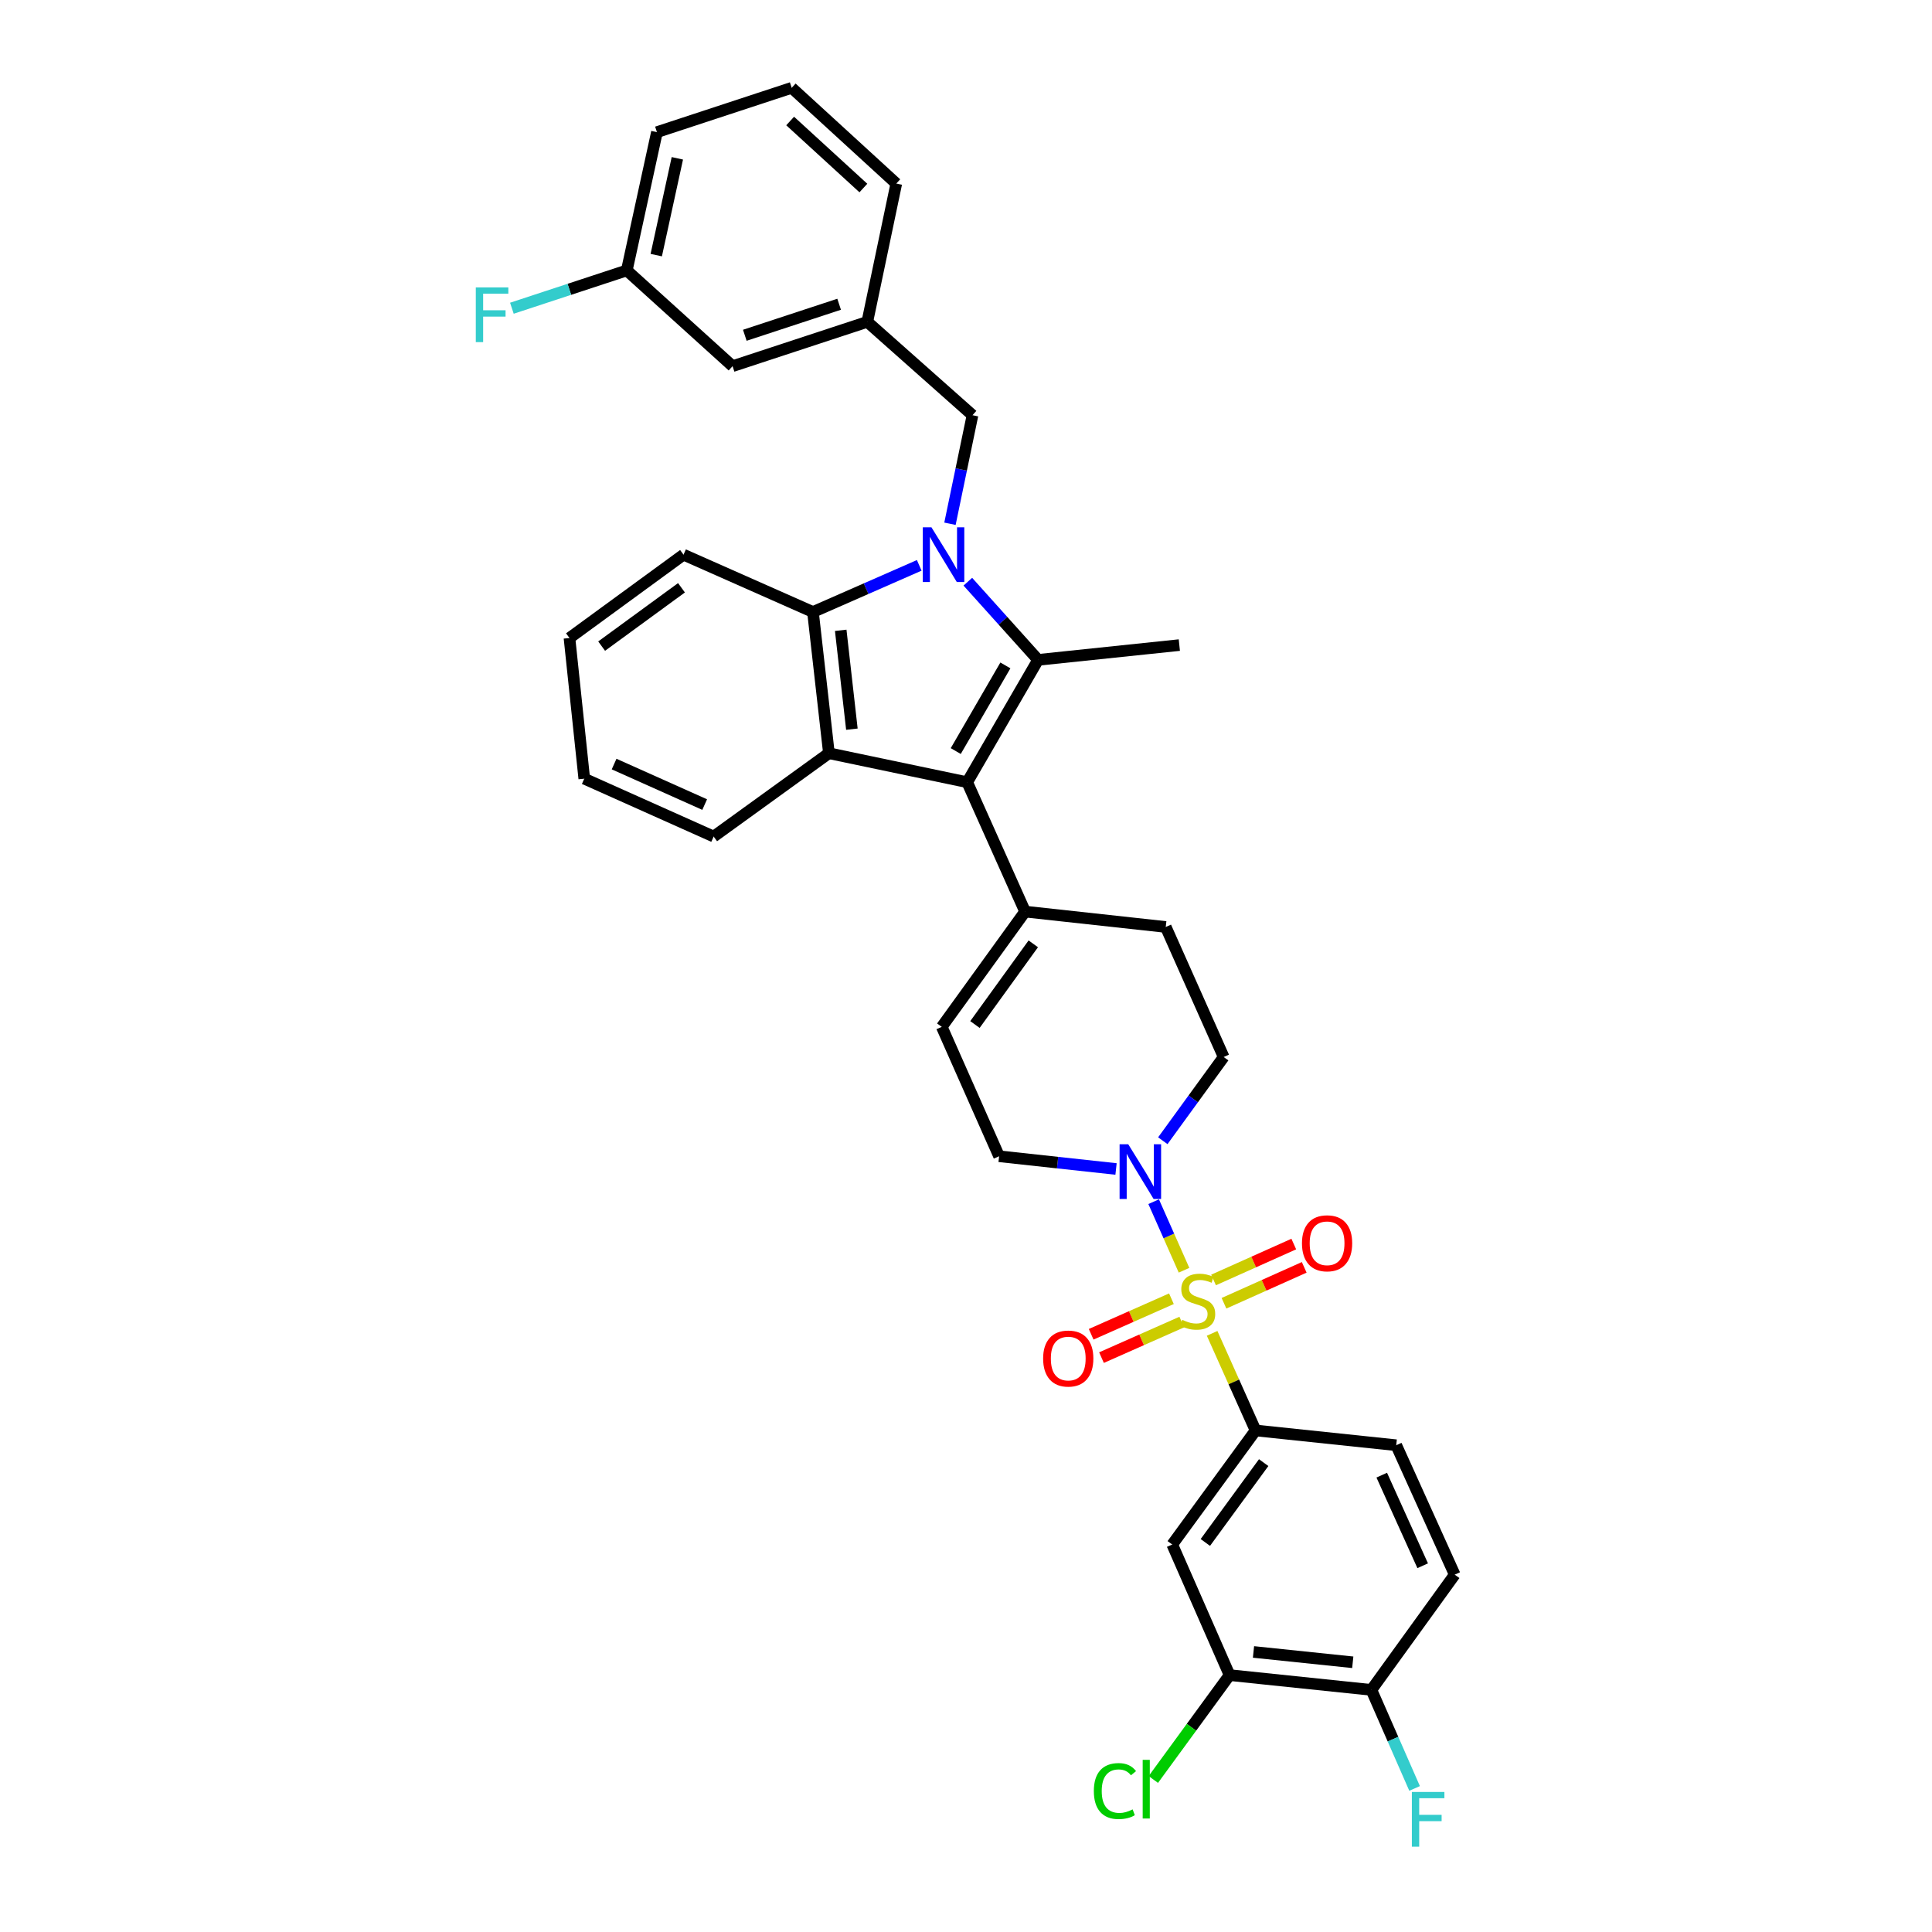 <?xml version='1.0' encoding='iso-8859-1'?>
<svg version='1.1' baseProfile='full'
              xmlns='http://www.w3.org/2000/svg'
                      xmlns:rdkit='http://www.rdkit.org/xml'
                      xmlns:xlink='http://www.w3.org/1999/xlink'
                  xml:space='preserve'
width='1000px' height='1000px' viewBox='0 0 1000 1000'>
<!-- END OF HEADER -->
<rect style='opacity:1.0;fill:#FFFFFF;stroke:none' width='1000' height='1000' x='0' y='0'> </rect>
<path class='bond-5' d='M 612.85,657.475 L 604.99,639.732' style='fill:none;fill-rule:evenodd;stroke:#CCCC00;stroke-width:6px;stroke-linecap:butt;stroke-linejoin:miter;stroke-opacity:1' />
<path class='bond-5' d='M 604.99,639.732 L 597.13,621.988' style='fill:none;fill-rule:evenodd;stroke:#0000FF;stroke-width:6px;stroke-linecap:butt;stroke-linejoin:miter;stroke-opacity:1' />
<path class='bond-6' d='M 627.394,690.141 L 638.637,715.27' style='fill:none;fill-rule:evenodd;stroke:#CCCC00;stroke-width:6px;stroke-linecap:butt;stroke-linejoin:miter;stroke-opacity:1' />
<path class='bond-6' d='M 638.637,715.27 L 649.88,740.399' style='fill:none;fill-rule:evenodd;stroke:#000000;stroke-width:6px;stroke-linecap:butt;stroke-linejoin:miter;stroke-opacity:1' />
<path class='bond-12' d='M 606.33,672.22 L 585.555,681.421' style='fill:none;fill-rule:evenodd;stroke:#CCCC00;stroke-width:6px;stroke-linecap:butt;stroke-linejoin:miter;stroke-opacity:1' />
<path class='bond-12' d='M 585.555,681.421 L 564.781,690.621' style='fill:none;fill-rule:evenodd;stroke:#FF0000;stroke-width:6px;stroke-linecap:butt;stroke-linejoin:miter;stroke-opacity:1' />
<path class='bond-12' d='M 611.679,684.299 L 590.904,693.499' style='fill:none;fill-rule:evenodd;stroke:#CCCC00;stroke-width:6px;stroke-linecap:butt;stroke-linejoin:miter;stroke-opacity:1' />
<path class='bond-12' d='M 590.904,693.499 L 570.13,702.7' style='fill:none;fill-rule:evenodd;stroke:#FF0000;stroke-width:6px;stroke-linecap:butt;stroke-linejoin:miter;stroke-opacity:1' />
<path class='bond-13' d='M 633.529,674.569 L 654.294,665.273' style='fill:none;fill-rule:evenodd;stroke:#CCCC00;stroke-width:6px;stroke-linecap:butt;stroke-linejoin:miter;stroke-opacity:1' />
<path class='bond-13' d='M 654.294,665.273 L 675.059,655.977' style='fill:none;fill-rule:evenodd;stroke:#FF0000;stroke-width:6px;stroke-linecap:butt;stroke-linejoin:miter;stroke-opacity:1' />
<path class='bond-13' d='M 628.132,662.512 L 648.897,653.216' style='fill:none;fill-rule:evenodd;stroke:#CCCC00;stroke-width:6px;stroke-linecap:butt;stroke-linejoin:miter;stroke-opacity:1' />
<path class='bond-13' d='M 648.897,653.216 L 669.661,643.921' style='fill:none;fill-rule:evenodd;stroke:#FF0000;stroke-width:6px;stroke-linecap:butt;stroke-linejoin:miter;stroke-opacity:1' />
<path class='bond-0' d='M 500.949,301.084 L 519.134,321.315' style='fill:none;fill-rule:evenodd;stroke:#0000FF;stroke-width:6px;stroke-linecap:butt;stroke-linejoin:miter;stroke-opacity:1' />
<path class='bond-0' d='M 519.134,321.315 L 537.32,341.546' style='fill:none;fill-rule:evenodd;stroke:#000000;stroke-width:6px;stroke-linecap:butt;stroke-linejoin:miter;stroke-opacity:1' />
<path class='bond-10' d='M 491.701,271.097 L 497.532,243.004' style='fill:none;fill-rule:evenodd;stroke:#0000FF;stroke-width:6px;stroke-linecap:butt;stroke-linejoin:miter;stroke-opacity:1' />
<path class='bond-10' d='M 497.532,243.004 L 503.364,214.91' style='fill:none;fill-rule:evenodd;stroke:#000000;stroke-width:6px;stroke-linecap:butt;stroke-linejoin:miter;stroke-opacity:1' />
<path class='bond-36' d='M 475.793,292.625 L 448.292,304.698' style='fill:none;fill-rule:evenodd;stroke:#0000FF;stroke-width:6px;stroke-linecap:butt;stroke-linejoin:miter;stroke-opacity:1' />
<path class='bond-36' d='M 448.292,304.698 L 420.79,316.77' style='fill:none;fill-rule:evenodd;stroke:#000000;stroke-width:6px;stroke-linecap:butt;stroke-linejoin:miter;stroke-opacity:1' />
<path class='bond-1' d='M 537.32,341.546 L 500.62,404.87' style='fill:none;fill-rule:evenodd;stroke:#000000;stroke-width:6px;stroke-linecap:butt;stroke-linejoin:miter;stroke-opacity:1' />
<path class='bond-1' d='M 520.386,344.421 L 494.696,388.748' style='fill:none;fill-rule:evenodd;stroke:#000000;stroke-width:6px;stroke-linecap:butt;stroke-linejoin:miter;stroke-opacity:1' />
<path class='bond-21' d='M 537.32,341.546 L 610.42,333.899' style='fill:none;fill-rule:evenodd;stroke:#000000;stroke-width:6px;stroke-linecap:butt;stroke-linejoin:miter;stroke-opacity:1' />
<path class='bond-2' d='M 500.62,404.87 L 530.59,471.843' style='fill:none;fill-rule:evenodd;stroke:#000000;stroke-width:6px;stroke-linecap:butt;stroke-linejoin:miter;stroke-opacity:1' />
<path class='bond-3' d='M 500.62,404.87 L 429.046,389.87' style='fill:none;fill-rule:evenodd;stroke:#000000;stroke-width:6px;stroke-linecap:butt;stroke-linejoin:miter;stroke-opacity:1' />
<path class='bond-4' d='M 429.046,389.87 L 420.79,316.77' style='fill:none;fill-rule:evenodd;stroke:#000000;stroke-width:6px;stroke-linecap:butt;stroke-linejoin:miter;stroke-opacity:1' />
<path class='bond-4' d='M 440.934,377.423 L 435.155,326.253' style='fill:none;fill-rule:evenodd;stroke:#000000;stroke-width:6px;stroke-linecap:butt;stroke-linejoin:miter;stroke-opacity:1' />
<path class='bond-26' d='M 429.046,389.87 L 369.39,432.999' style='fill:none;fill-rule:evenodd;stroke:#000000;stroke-width:6px;stroke-linecap:butt;stroke-linejoin:miter;stroke-opacity:1' />
<path class='bond-28' d='M 420.79,316.77 L 353.796,287.1' style='fill:none;fill-rule:evenodd;stroke:#000000;stroke-width:6px;stroke-linecap:butt;stroke-linejoin:miter;stroke-opacity:1' />
<path class='bond-14' d='M 577.66,605.064 L 547.396,601.771' style='fill:none;fill-rule:evenodd;stroke:#0000FF;stroke-width:6px;stroke-linecap:butt;stroke-linejoin:miter;stroke-opacity:1' />
<path class='bond-14' d='M 547.396,601.771 L 517.131,598.478' style='fill:none;fill-rule:evenodd;stroke:#000000;stroke-width:6px;stroke-linecap:butt;stroke-linejoin:miter;stroke-opacity:1' />
<path class='bond-15' d='M 601.867,590.439 L 617.621,568.769' style='fill:none;fill-rule:evenodd;stroke:#0000FF;stroke-width:6px;stroke-linecap:butt;stroke-linejoin:miter;stroke-opacity:1' />
<path class='bond-15' d='M 617.621,568.769 L 633.375,547.1' style='fill:none;fill-rule:evenodd;stroke:#000000;stroke-width:6px;stroke-linecap:butt;stroke-linejoin:miter;stroke-opacity:1' />
<path class='bond-8' d='M 649.88,740.399 L 606.751,799.438' style='fill:none;fill-rule:evenodd;stroke:#000000;stroke-width:6px;stroke-linecap:butt;stroke-linejoin:miter;stroke-opacity:1' />
<path class='bond-8' d='M 654.077,757.047 L 623.886,798.374' style='fill:none;fill-rule:evenodd;stroke:#000000;stroke-width:6px;stroke-linecap:butt;stroke-linejoin:miter;stroke-opacity:1' />
<path class='bond-17' d='M 649.88,740.399 L 722.686,748.046' style='fill:none;fill-rule:evenodd;stroke:#000000;stroke-width:6px;stroke-linecap:butt;stroke-linejoin:miter;stroke-opacity:1' />
<path class='bond-7' d='M 530.59,471.843 L 603.389,479.798' style='fill:none;fill-rule:evenodd;stroke:#000000;stroke-width:6px;stroke-linecap:butt;stroke-linejoin:miter;stroke-opacity:1' />
<path class='bond-34' d='M 530.59,471.843 L 487.454,531.498' style='fill:none;fill-rule:evenodd;stroke:#000000;stroke-width:6px;stroke-linecap:butt;stroke-linejoin:miter;stroke-opacity:1' />
<path class='bond-34' d='M 534.824,488.531 L 504.629,530.29' style='fill:none;fill-rule:evenodd;stroke:#000000;stroke-width:6px;stroke-linecap:butt;stroke-linejoin:miter;stroke-opacity:1' />
<path class='bond-11' d='M 606.751,799.438 L 636.428,867.034' style='fill:none;fill-rule:evenodd;stroke:#000000;stroke-width:6px;stroke-linecap:butt;stroke-linejoin:miter;stroke-opacity:1' />
<path class='bond-9' d='M 487.454,531.498 L 517.131,598.478' style='fill:none;fill-rule:evenodd;stroke:#000000;stroke-width:6px;stroke-linecap:butt;stroke-linejoin:miter;stroke-opacity:1' />
<path class='bond-19' d='M 503.364,214.91 L 448.919,166.586' style='fill:none;fill-rule:evenodd;stroke:#000000;stroke-width:6px;stroke-linecap:butt;stroke-linejoin:miter;stroke-opacity:1' />
<path class='bond-22' d='M 636.428,867.034 L 616.694,894.044' style='fill:none;fill-rule:evenodd;stroke:#000000;stroke-width:6px;stroke-linecap:butt;stroke-linejoin:miter;stroke-opacity:1' />
<path class='bond-22' d='M 616.694,894.044 L 596.96,921.053' style='fill:none;fill-rule:evenodd;stroke:#00CC00;stroke-width:6px;stroke-linecap:butt;stroke-linejoin:miter;stroke-opacity:1' />
<path class='bond-35' d='M 636.428,867.034 L 709.829,874.681' style='fill:none;fill-rule:evenodd;stroke:#000000;stroke-width:6px;stroke-linecap:butt;stroke-linejoin:miter;stroke-opacity:1' />
<path class='bond-35' d='M 648.807,855.043 L 700.187,860.396' style='fill:none;fill-rule:evenodd;stroke:#000000;stroke-width:6px;stroke-linecap:butt;stroke-linejoin:miter;stroke-opacity:1' />
<path class='bond-18' d='M 633.375,547.1 L 603.389,479.798' style='fill:none;fill-rule:evenodd;stroke:#000000;stroke-width:6px;stroke-linecap:butt;stroke-linejoin:miter;stroke-opacity:1' />
<path class='bond-16' d='M 709.829,874.681 L 752.958,815.04' style='fill:none;fill-rule:evenodd;stroke:#000000;stroke-width:6px;stroke-linecap:butt;stroke-linejoin:miter;stroke-opacity:1' />
<path class='bond-24' d='M 709.829,874.681 L 721.009,900.184' style='fill:none;fill-rule:evenodd;stroke:#000000;stroke-width:6px;stroke-linecap:butt;stroke-linejoin:miter;stroke-opacity:1' />
<path class='bond-24' d='M 721.009,900.184 L 732.189,925.687' style='fill:none;fill-rule:evenodd;stroke:#33CCCC;stroke-width:6px;stroke-linecap:butt;stroke-linejoin:miter;stroke-opacity:1' />
<path class='bond-20' d='M 722.686,748.046 L 752.958,815.04' style='fill:none;fill-rule:evenodd;stroke:#000000;stroke-width:6px;stroke-linecap:butt;stroke-linejoin:miter;stroke-opacity:1' />
<path class='bond-20' d='M 715.189,763.534 L 736.379,810.43' style='fill:none;fill-rule:evenodd;stroke:#000000;stroke-width:6px;stroke-linecap:butt;stroke-linejoin:miter;stroke-opacity:1' />
<path class='bond-23' d='M 448.919,166.586 L 379.18,189.526' style='fill:none;fill-rule:evenodd;stroke:#000000;stroke-width:6px;stroke-linecap:butt;stroke-linejoin:miter;stroke-opacity:1' />
<path class='bond-23' d='M 434.331,157.479 L 385.513,173.537' style='fill:none;fill-rule:evenodd;stroke:#000000;stroke-width:6px;stroke-linecap:butt;stroke-linejoin:miter;stroke-opacity:1' />
<path class='bond-30' d='M 448.919,166.586 L 463.919,95.012' style='fill:none;fill-rule:evenodd;stroke:#000000;stroke-width:6px;stroke-linecap:butt;stroke-linejoin:miter;stroke-opacity:1' />
<path class='bond-25' d='M 379.18,189.526 L 324.427,139.969' style='fill:none;fill-rule:evenodd;stroke:#000000;stroke-width:6px;stroke-linecap:butt;stroke-linejoin:miter;stroke-opacity:1' />
<path class='bond-27' d='M 324.427,139.969 L 294.689,149.755' style='fill:none;fill-rule:evenodd;stroke:#000000;stroke-width:6px;stroke-linecap:butt;stroke-linejoin:miter;stroke-opacity:1' />
<path class='bond-27' d='M 294.689,149.755 L 264.951,159.541' style='fill:none;fill-rule:evenodd;stroke:#33CCCC;stroke-width:6px;stroke-linecap:butt;stroke-linejoin:miter;stroke-opacity:1' />
<path class='bond-38' d='M 324.427,139.969 L 340.029,68.395' style='fill:none;fill-rule:evenodd;stroke:#000000;stroke-width:6px;stroke-linecap:butt;stroke-linejoin:miter;stroke-opacity:1' />
<path class='bond-38' d='M 339.673,132.046 L 350.595,81.945' style='fill:none;fill-rule:evenodd;stroke:#000000;stroke-width:6px;stroke-linecap:butt;stroke-linejoin:miter;stroke-opacity:1' />
<path class='bond-32' d='M 369.39,432.999 L 302.418,403.036' style='fill:none;fill-rule:evenodd;stroke:#000000;stroke-width:6px;stroke-linecap:butt;stroke-linejoin:miter;stroke-opacity:1' />
<path class='bond-32' d='M 364.739,416.447 L 317.859,395.473' style='fill:none;fill-rule:evenodd;stroke:#000000;stroke-width:6px;stroke-linecap:butt;stroke-linejoin:miter;stroke-opacity:1' />
<path class='bond-37' d='M 353.796,287.1 L 294.757,330.229' style='fill:none;fill-rule:evenodd;stroke:#000000;stroke-width:6px;stroke-linecap:butt;stroke-linejoin:miter;stroke-opacity:1' />
<path class='bond-37' d='M 352.732,304.236 L 311.405,334.427' style='fill:none;fill-rule:evenodd;stroke:#000000;stroke-width:6px;stroke-linecap:butt;stroke-linejoin:miter;stroke-opacity:1' />
<path class='bond-29' d='M 409.782,45.455 L 463.919,95.012' style='fill:none;fill-rule:evenodd;stroke:#000000;stroke-width:6px;stroke-linecap:butt;stroke-linejoin:miter;stroke-opacity:1' />
<path class='bond-29' d='M 408.983,62.632 L 446.879,97.322' style='fill:none;fill-rule:evenodd;stroke:#000000;stroke-width:6px;stroke-linecap:butt;stroke-linejoin:miter;stroke-opacity:1' />
<path class='bond-31' d='M 409.782,45.455 L 340.029,68.395' style='fill:none;fill-rule:evenodd;stroke:#000000;stroke-width:6px;stroke-linecap:butt;stroke-linejoin:miter;stroke-opacity:1' />
<path class='bond-33' d='M 302.418,403.036 L 294.757,330.229' style='fill:none;fill-rule:evenodd;stroke:#000000;stroke-width:6px;stroke-linecap:butt;stroke-linejoin:miter;stroke-opacity:1' />
<path  class='atom-0' d='M 611.916 683.147
Q 612.236 683.267, 613.556 683.827
Q 614.876 684.387, 616.316 684.747
Q 617.796 685.067, 619.236 685.067
Q 621.916 685.067, 623.476 683.787
Q 625.036 682.467, 625.036 680.187
Q 625.036 678.627, 624.236 677.667
Q 623.476 676.707, 622.276 676.187
Q 621.076 675.667, 619.076 675.067
Q 616.556 674.307, 615.036 673.587
Q 613.556 672.867, 612.476 671.347
Q 611.436 669.827, 611.436 667.267
Q 611.436 663.707, 613.836 661.507
Q 616.276 659.307, 621.076 659.307
Q 624.356 659.307, 628.076 660.867
L 627.156 663.947
Q 623.756 662.547, 621.196 662.547
Q 618.436 662.547, 616.916 663.707
Q 615.396 664.827, 615.436 666.787
Q 615.436 668.307, 616.196 669.227
Q 616.996 670.147, 618.116 670.667
Q 619.276 671.187, 621.196 671.787
Q 623.756 672.587, 625.276 673.387
Q 626.796 674.187, 627.876 675.827
Q 628.996 677.427, 628.996 680.187
Q 628.996 684.107, 626.356 686.227
Q 623.756 688.307, 619.396 688.307
Q 616.876 688.307, 614.956 687.747
Q 613.076 687.227, 610.836 686.307
L 611.916 683.147
' fill='#CCCC00'/>
<path  class='atom-1' d='M 482.119 272.94
L 491.399 287.94
Q 492.319 289.42, 493.799 292.1
Q 495.279 294.78, 495.359 294.94
L 495.359 272.94
L 499.119 272.94
L 499.119 301.26
L 495.239 301.26
L 485.279 284.86
Q 484.119 282.94, 482.879 280.74
Q 481.679 278.54, 481.319 277.86
L 481.319 301.26
L 477.639 301.26
L 477.639 272.94
L 482.119 272.94
' fill='#0000FF'/>
<path  class='atom-6' d='M 583.979 592.273
L 593.259 607.273
Q 594.179 608.753, 595.659 611.433
Q 597.139 614.113, 597.219 614.273
L 597.219 592.273
L 600.979 592.273
L 600.979 620.593
L 597.099 620.593
L 587.139 604.193
Q 585.979 602.273, 584.739 600.073
Q 583.539 597.873, 583.179 597.193
L 583.179 620.593
L 579.499 620.593
L 579.499 592.273
L 583.979 592.273
' fill='#0000FF'/>
<path  class='atom-13' d='M 539.922 703.177
Q 539.922 696.377, 543.282 692.577
Q 546.642 688.777, 552.922 688.777
Q 559.202 688.777, 562.562 692.577
Q 565.922 696.377, 565.922 703.177
Q 565.922 710.057, 562.522 713.977
Q 559.122 717.857, 552.922 717.857
Q 546.682 717.857, 543.282 713.977
Q 539.922 710.097, 539.922 703.177
M 552.922 714.657
Q 557.242 714.657, 559.562 711.777
Q 561.922 708.857, 561.922 703.177
Q 561.922 697.617, 559.562 694.817
Q 557.242 691.977, 552.922 691.977
Q 548.602 691.977, 546.242 694.777
Q 543.922 697.577, 543.922 703.177
Q 543.922 708.897, 546.242 711.777
Q 548.602 714.657, 552.922 714.657
' fill='#FF0000'/>
<path  class='atom-14' d='M 673.896 643.521
Q 673.896 636.721, 677.256 632.921
Q 680.616 629.121, 686.896 629.121
Q 693.176 629.121, 696.536 632.921
Q 699.896 636.721, 699.896 643.521
Q 699.896 650.401, 696.496 654.321
Q 693.096 658.201, 686.896 658.201
Q 680.656 658.201, 677.256 654.321
Q 673.896 650.441, 673.896 643.521
M 686.896 655.001
Q 691.216 655.001, 693.536 652.121
Q 695.896 649.201, 695.896 643.521
Q 695.896 637.961, 693.536 635.161
Q 691.216 632.321, 686.896 632.321
Q 682.576 632.321, 680.216 635.121
Q 677.896 637.921, 677.896 643.521
Q 677.896 649.241, 680.216 652.121
Q 682.576 655.001, 686.896 655.001
' fill='#FF0000'/>
<path  class='atom-23' d='M 566.172 927.053
Q 566.172 920.013, 569.452 916.333
Q 572.772 912.613, 579.052 912.613
Q 584.892 912.613, 588.012 916.733
L 585.372 918.893
Q 583.092 915.893, 579.052 915.893
Q 574.772 915.893, 572.492 918.773
Q 570.252 921.613, 570.252 927.053
Q 570.252 932.653, 572.572 935.533
Q 574.932 938.413, 579.492 938.413
Q 582.612 938.413, 586.252 936.533
L 587.372 939.533
Q 585.892 940.493, 583.652 941.053
Q 581.412 941.613, 578.932 941.613
Q 572.772 941.613, 569.452 937.853
Q 566.172 934.093, 566.172 927.053
' fill='#00CC00'/>
<path  class='atom-23' d='M 591.452 910.893
L 595.132 910.893
L 595.132 941.253
L 591.452 941.253
L 591.452 910.893
' fill='#00CC00'/>
<path  class='atom-25' d='M 730.778 927.515
L 747.618 927.515
L 747.618 930.755
L 734.578 930.755
L 734.578 939.355
L 746.178 939.355
L 746.178 942.635
L 734.578 942.635
L 734.578 955.835
L 730.778 955.835
L 730.778 927.515
' fill='#33CCCC'/>
<path  class='atom-28' d='M 246.275 148.756
L 263.115 148.756
L 263.115 151.996
L 250.075 151.996
L 250.075 160.596
L 261.675 160.596
L 261.675 163.876
L 250.075 163.876
L 250.075 177.076
L 246.275 177.076
L 246.275 148.756
' fill='#33CCCC'/>
</svg>

